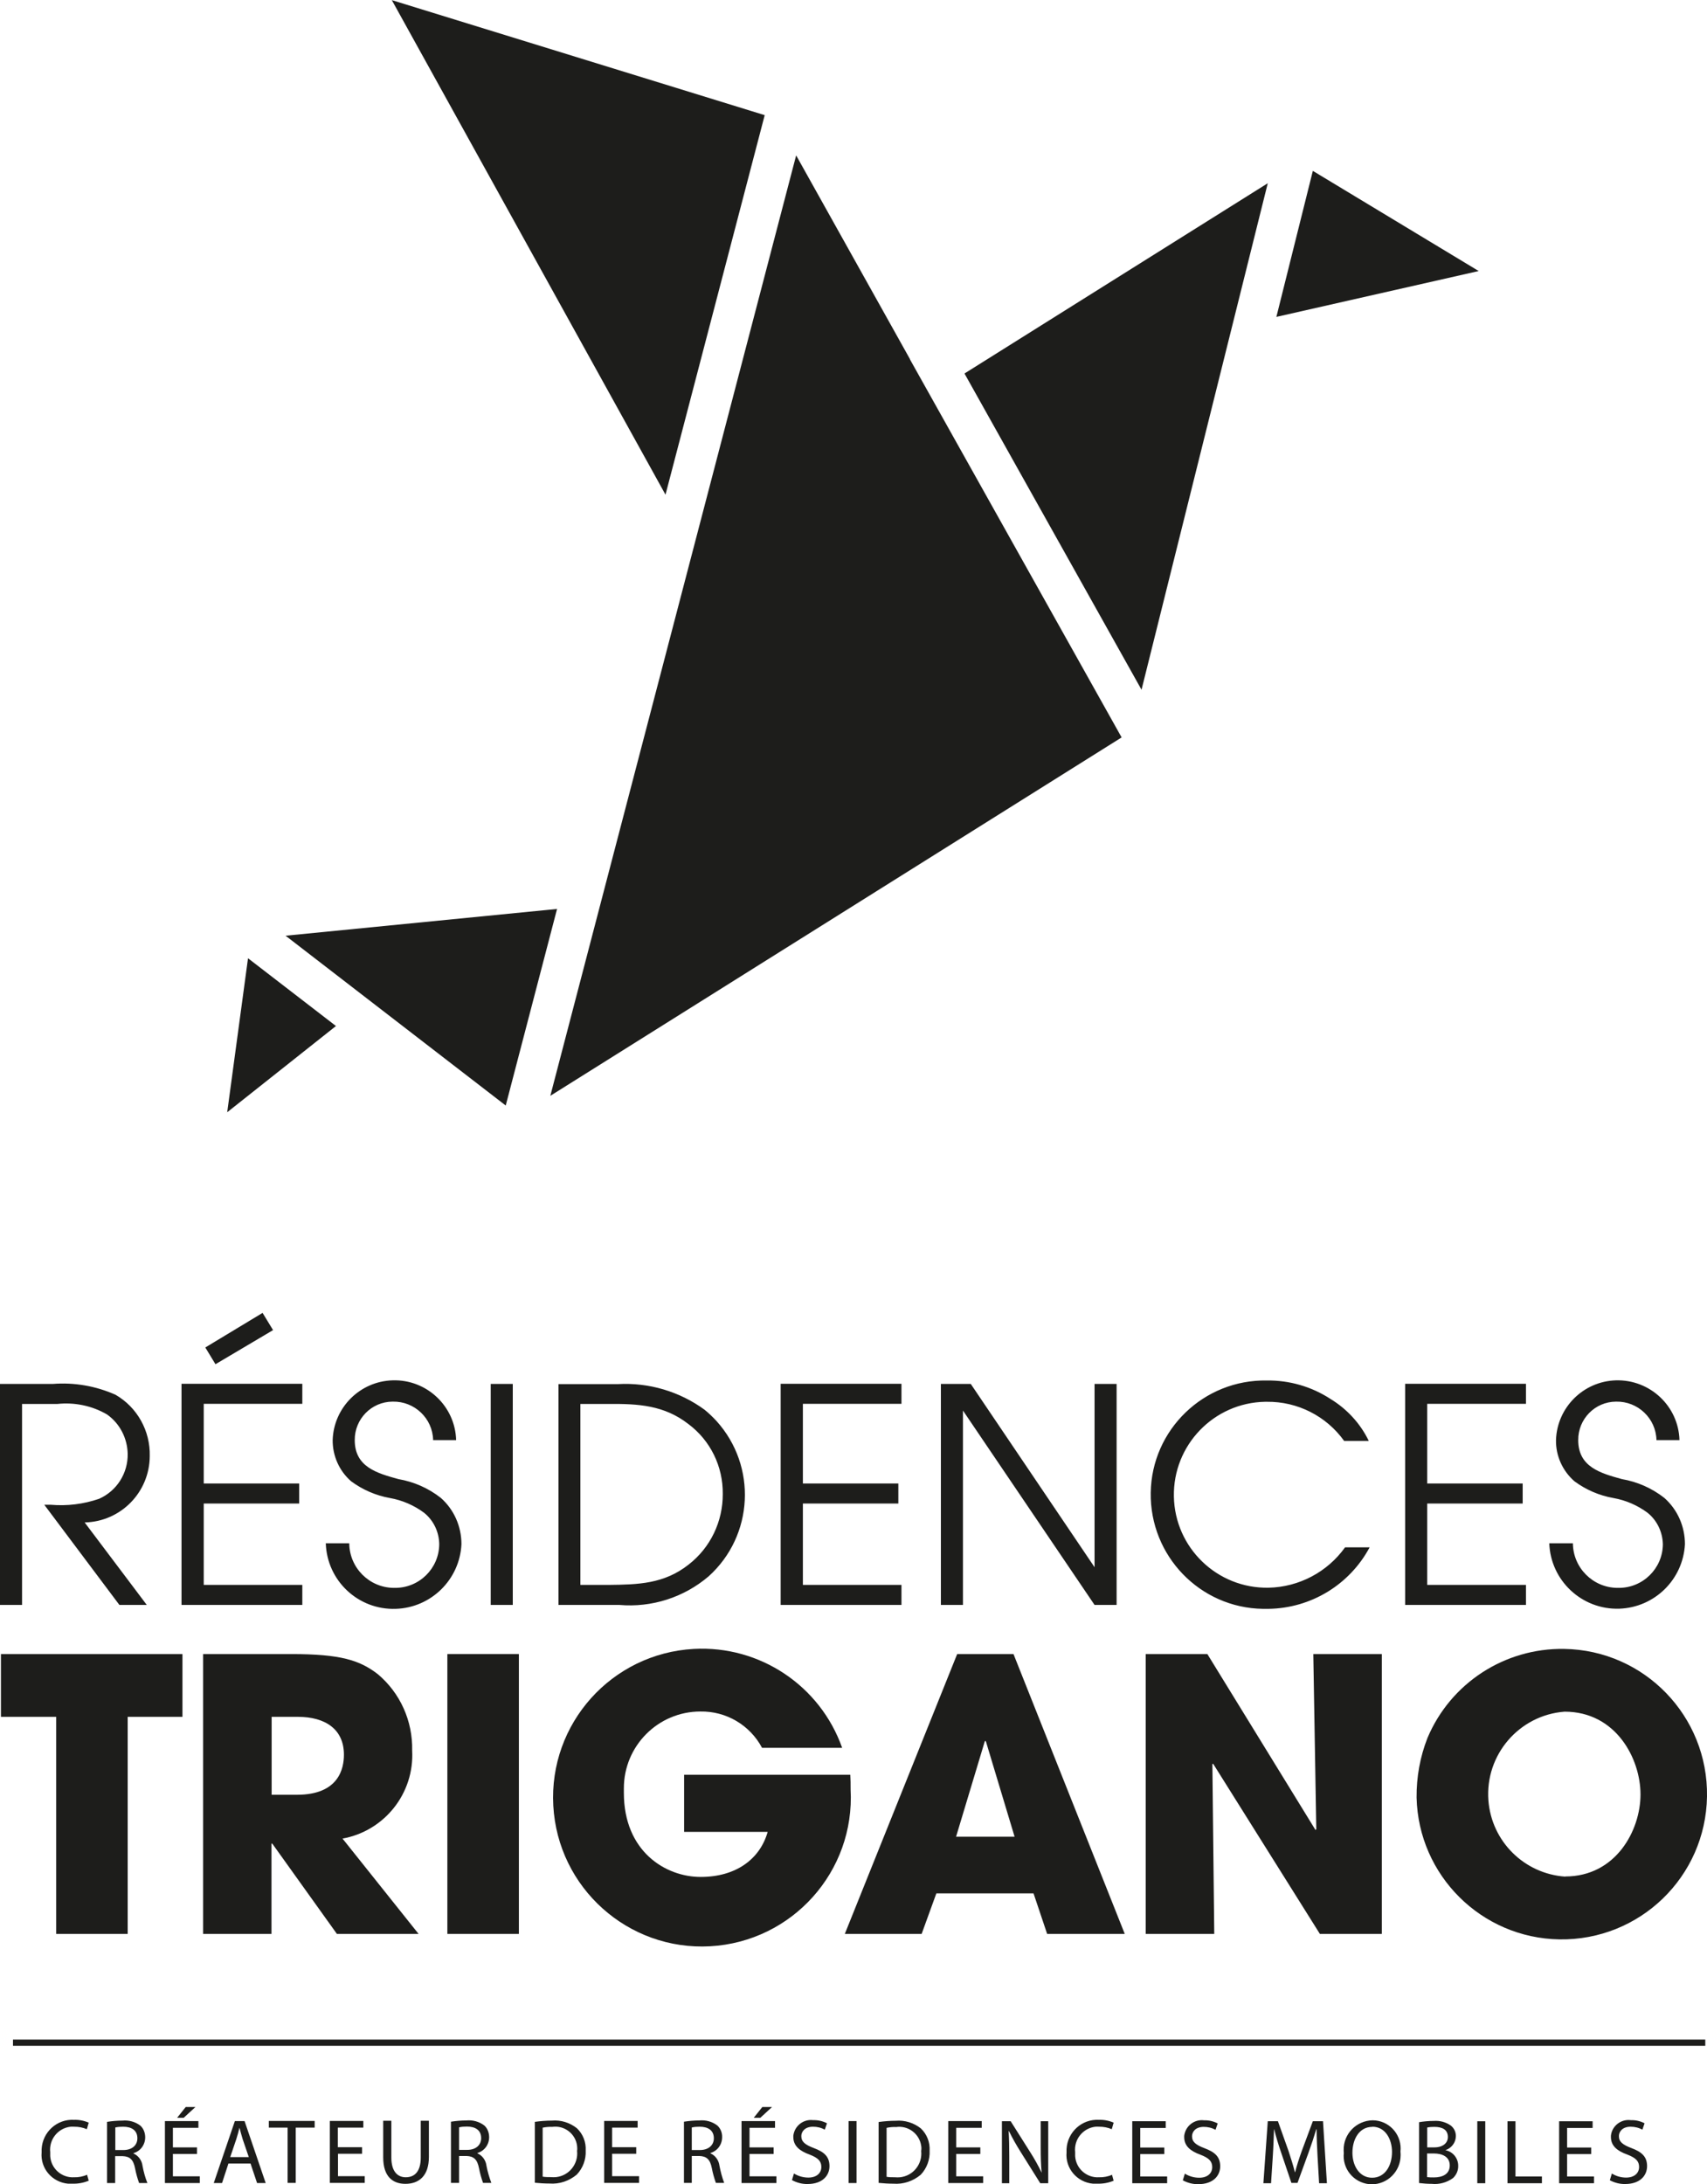 <?xml version="1.0" encoding="UTF-8"?><svg id="Calque_1" xmlns="http://www.w3.org/2000/svg" width="38.48mm" height="49.23mm" viewBox="0 0 109.09 139.55"><g id="Groupe_17" transform="translate(0)"><path id="Tracé_2" d="M14.52,71.06l6.95-5.51-5.62-4.33-1.33,9.84Z" style="fill:#1d1d1b;"/><path id="Tracé_3" d="M94.5,17.31l-10.6-6.4-2.33,9.33,12.93-2.93Z" style="fill:#1d1d1b;"/><path id="Tracé_4" d="M72.95,44.07l8.07-32.37-19.37,12.15v.03l11.3,20.18Z" style="fill:#1d1d1b;"/><path id="Tracé_5" d="M58.15,22.95h.01l-7.28-13.03-12.29,47-3.42,13.09,36.51-22.9-13.53-24.16Z" style="fill:#1d1d1b;"/><path id="Tracé_6" d="M32.32,70.63l3.28-12.56-17.35,1.71,14.07,10.85Z" style="fill:#1d1d1b;"/><path id="Tracé_7" d="M25.04,0l17.49,31.6,6.34-24.25L25.04,0Z" style="fill:#1d1d1b;"/><path id="Tracé_8" d="M.06,105.68v4.01H3.59v13.87h4.57v-13.87h3.5v-4.01H.06Z" style="fill:#1d1d1b;"/><path id="Tracé_9" d="M17.36,114.67h1.62c2.68,0,3-1.69,3-2.56,0-1.62-1.18-2.42-2.95-2.42h-1.67v4.98Zm-4.38-8.99h5.65c3.14,0,4.35,.39,5.51,1.28,1.44,1.21,2.24,3,2.2,4.88,.15,2.73-1.76,5.14-4.45,5.63l4.86,6.09h-5.22l-4.13-5.77h-.05v5.77h-4.37v-17.88Z" style="fill:#1d1d1b;"/><rect id="Rectangle_5" x="28.59" y="105.68" width="4.57" height="17.88" style="fill:#1d1d1b;"/><path id="Tracé_10" d="M54.34,113.39c.02,.31,.02,.58,.02,.94,.29,5.24-3.73,9.73-8.98,10.02-5.24,.29-9.73-3.73-10.02-8.98s3.73-9.73,8.98-10.02c4.21-.23,8.07,2.34,9.48,6.32h-5.12c-.77-1.45-2.29-2.35-3.94-2.32-2.71,0-4.9,2.21-4.89,4.92,0,.09,0,.19,0,.28,0,3.74,2.66,5.37,4.91,5.37s3.79-1.14,4.28-2.88h-5.34v-3.65h10.61Z" style="fill:#1d1d1b;"/><path id="Tracé_11" d="M62.93,111.24h.07l1.84,6.11h-3.74l1.84-6.11Zm-1.76-5.56l-7.18,17.88h4.91l.94-2.59h6.21l.87,2.59h4.96l-7.11-17.88h-3.6Z" style="fill:#1d1d1b;"/><path id="Tracé_12" d="M83.93,105.68l.19,11.19-.05,.05-6.91-11.24h-3.94v17.88h4.38l-.12-10.85,.05-.02,6.82,10.87h3.96v-17.88h-4.38Z" style="fill:#1d1d1b;"/><path id="Tracé_13" d="M100.03,119.89c3.24,0,4.81-2.95,4.81-5.24s-1.57-5.29-4.85-5.29c-2.91,.22-5.09,2.76-4.87,5.67,.2,2.62,2.29,4.69,4.91,4.87m-.07-14.55c5.13,.08,9.21,4.3,9.13,9.43-.08,5.13-4.3,9.21-9.43,9.13-4.98-.08-9.01-4.08-9.13-9.06-.01-1.31,.22-2.6,.7-3.82,1.48-3.5,4.93-5.74,8.73-5.68" style="fill:#1d1d1b;"/><line id="Ligne_1" x1=".83" y1="130.51" x2="108.98" y2="130.51" style="fill:#1d1d1b; stroke:#1d1d1b; stroke-width:.4px;"/><path id="Tracé_14" d="M99.01,98.59c.08,2.4,2.09,4.27,4.48,4.19,2.25-.08,4.07-1.86,4.19-4.12,0-1.13-.47-2.21-1.32-2.96-.79-.62-1.72-1.03-2.71-1.2-1.38-.38-2.79-.78-2.79-2.49-.01-1.35,1.07-2.45,2.41-2.46h.01c1.39-.03,2.55,1.07,2.58,2.46h1.47c-.06-2.17-1.88-3.88-4.06-3.82-2.08,.06-3.76,1.73-3.83,3.81-.02,1.01,.42,1.98,1.18,2.64,.73,.54,1.58,.91,2.49,1.07,.79,.14,1.53,.46,2.18,.94,.61,.49,.96,1.23,.98,2.01-.01,1.55-1.28,2.8-2.83,2.79-.03,0-.06,0-.09,0-1.56-.02-2.82-1.29-2.83-2.85h-1.51Zm-9.21,3.95h7.72v-1.28h-6.31v-5.2h6.1v-1.28h-6.1v-5.09h6.31v-1.28h-7.72v14.12Zm-2.33-10.49c-.54-1.11-1.39-2.03-2.44-2.67-1.21-.79-2.63-1.2-4.07-1.18-4.03-.07-7.36,3.14-7.42,7.17s3.14,7.36,7.17,7.42c.12,0,.24,0,.36,0,2.71-.04,5.18-1.54,6.46-3.93h-1.57c-1.13,1.58-2.95,2.54-4.89,2.58-3.28,.06-5.99-2.55-6.05-5.83-.06-3.28,2.55-5.99,5.83-6.05,.04,0,.08,0,.12,0,1.95-.02,3.79,.91,4.93,2.5h1.57Zm-27.34,10.49h1.41v-12.42l8.41,12.42h1.41v-14.12h-1.41v11.71l-7.91-11.71h-1.91v14.12Zm-10.24,0h7.72v-1.28h-6.3v-5.2h6.1v-1.28h-6.1v-5.09h6.3v-1.28h-7.72v14.12Zm-12.8-1.28v-11.56h1.82c1.87-.02,3.54,.08,5.08,1.28,1.41,1.05,2.22,2.71,2.2,4.47,.01,1.76-.79,3.43-2.18,4.51-1.57,1.24-3.23,1.28-5.1,1.3h-1.82Zm-1.41,1.28h3.9c2.07,.18,4.13-.48,5.71-1.83,2.88-2.6,3.1-7.04,.5-9.92-.24-.26-.49-.5-.76-.72-1.6-1.17-3.56-1.75-5.54-1.64h-3.8v14.12Zm-4.32,0h1.41v-14.12h-1.41v14.12Zm-10.54-3.95c.07,2.4,2.07,4.28,4.47,4.2,2.26-.07,4.09-1.87,4.2-4.13,0-1.13-.47-2.21-1.32-2.96-.79-.62-1.72-1.03-2.71-1.2-1.38-.38-2.79-.78-2.79-2.49-.01-1.35,1.07-2.45,2.41-2.46h.02c1.39-.03,2.55,1.07,2.58,2.46h1.47c-.06-2.17-1.88-3.89-4.06-3.82-2.08,.06-3.76,1.73-3.83,3.81-.01,1.01,.42,1.98,1.18,2.64,.73,.54,1.58,.91,2.48,1.07,.79,.14,1.53,.46,2.18,.94,.61,.49,.96,1.23,.97,2.01-.01,1.55-1.28,2.8-2.83,2.79-.03,0-.06,0-.09,0-1.56-.02-2.82-1.29-2.83-2.85h-1.51Zm-9.21,3.95h7.71v-1.28h-6.3v-5.2h6.1v-1.28h-6.1v-5.09h6.3v-1.28h-7.72v14.12Zm1.51-16.45l.65,1.07,3.68-2.18-.67-1.1-3.66,2.21ZM0,102.54H1.41v-12.84H3.65c1.11-.12,2.23,.11,3.19,.67,.82,.58,1.3,1.52,1.32,2.52,.02,1.24-.7,2.37-1.83,2.87-.99,.34-2.04,.47-3.08,.38h-.42l4.8,6.4h1.75l-3.97-5.27c2.31-.05,4.15-1.93,4.16-4.24,.04-1.61-.8-3.12-2.19-3.92-1.26-.56-2.64-.8-4.01-.69H0v14.11Z" style="fill:#1d1d1b;"/><path id="Tracé_15" d="M102.86,139.29c.31,.17,.66,.26,1.01,.25,.93,0,1.39-.53,1.39-1.14s-.34-.91-1.01-1.16c-.55-.21-.79-.4-.79-.76,0-.27,.21-.6,.75-.6,.26,0,.52,.06,.75,.19l.14-.41c-.27-.14-.57-.21-.88-.2-.62-.08-1.2,.36-1.27,.99,0,.03,0,.06,0,.09,0,.56,.4,.89,1.05,1.12,.54,.21,.75,.42,.75,.79,0,.4-.31,.68-.83,.68-.32,0-.64-.09-.91-.26l-.13,.43Zm-1.17-2.08h-1.54v-1.25h1.63v-.43h-2.14v3.96h2.23v-.43h-1.72v-1.43h1.54v-.42Zm-5.35,2.28h2.2v-.43h-1.69v-3.53h-.51v3.96Zm-1.93,0h.51v-3.96h-.51v3.96Zm-3.2-1.9h.42c.56,0,1.02,.22,1.02,.76,0,.58-.49,.77-1.02,.77-.14,0-.29,0-.43-.02v-1.51Zm0-1.66c.15-.03,.3-.04,.45-.04,.52,0,.87,.18,.87,.65,0,.38-.32,.66-.86,.66h-.46v-1.28Zm-.51,3.55c.26,.03,.53,.05,.79,.05,.49,.05,.97-.08,1.37-.37,.22-.21,.34-.49,.33-.79,0-.48-.34-.9-.82-.99h0c.39-.13,.66-.48,.67-.88,.01-.27-.11-.53-.33-.7-.32-.22-.7-.32-1.09-.29-.31,0-.63,.03-.93,.08v3.89Zm-3-3.6c.85,0,1.26,.82,1.26,1.61,0,.9-.46,1.65-1.27,1.65s-1.26-.76-1.26-1.6,.42-1.65,1.27-1.65m.02-.42c-1.04,.02-1.87,.87-1.85,1.91,0,.06,0,.11,.01,.17-.11,1,.61,1.89,1.61,2,.06,0,.11,0,.17,.01,1.02,0,1.85-.83,1.85-1.86,0-.08,0-.15-.01-.23,.11-.99-.6-1.88-1.59-1.99-.06,0-.13-.01-.19-.01m-3.42,4.02h.5l-.25-3.96h-.65l-.71,1.91c-.18,.5-.32,.94-.42,1.34h-.02c-.1-.41-.24-.85-.4-1.34l-.68-1.91h-.65l-.28,3.96h.49l.11-1.7c.04-.59,.06-1.26,.08-1.75h.01c.11,.47,.27,.98,.46,1.54l.64,1.89h.39l.7-1.92c.2-.55,.36-1.04,.5-1.51h.02c0,.49,.03,1.16,.06,1.71l.1,1.74Zm-8.72-.19c.31,.17,.66,.26,1.01,.25,.93,0,1.39-.53,1.39-1.14s-.34-.91-1.01-1.16c-.55-.21-.79-.4-.79-.76,0-.27,.21-.6,.75-.6,.26,0,.52,.06,.75,.19l.14-.41c-.27-.14-.57-.21-.87-.2-.62-.08-1.19,.36-1.27,.99,0,.03,0,.06,0,.09,0,.56,.4,.89,1.04,1.12,.54,.21,.75,.42,.75,.79,0,.4-.31,.68-.83,.68-.32,0-.64-.09-.92-.26l-.13,.43Zm-1.17-2.09h-1.54v-1.25h1.63v-.43h-2.14v3.96h2.23v-.43h-1.72v-1.43h1.54v-.42Zm-3.33,1.74c-.26,.11-.55,.17-.84,.16-.79,.05-1.48-.55-1.53-1.35,0-.08,0-.17,0-.25-.09-.81,.49-1.54,1.3-1.63,.08,0,.16-.01,.24,0,.28,0,.55,.05,.8,.16l.12-.42c-.3-.13-.62-.19-.94-.18-1.09-.06-2.01,.78-2.07,1.87,0,.07,0,.14,0,.21-.09,1.02,.67,1.91,1.69,2,.09,0,.18,0,.27,0,.36,.01,.72-.05,1.05-.19l-.11-.4Zm-6.58,.53v-1.69c0-.66-.01-1.13-.04-1.63h.02c.22,.45,.47,.89,.74,1.32l1.26,2.01h.51v-3.96h-.48v1.66c0,.62,.01,1.1,.06,1.63h0c-.21-.44-.45-.87-.71-1.28l-1.27-2.01h-.56v3.96h.48Zm-1.85-2.28h-1.54v-1.25h1.63v-.43h-2.14v3.96h2.23v-.43h-1.72v-1.43h1.54v-.42Zm-5.98-1.25c.2-.04,.4-.06,.6-.05,.77-.11,1.49,.43,1.6,1.2,.02,.11,.02,.22,0,.33,.09,.84-.51,1.59-1.35,1.68-.11,.01-.22,.01-.34,0-.17,0-.35,0-.52-.03v-3.12Zm-.51,3.52c.31,.03,.62,.05,.93,.05,.64,.05,1.26-.16,1.75-.57,.39-.41,.6-.97,.57-1.54,.03-.53-.17-1.05-.56-1.42-.45-.36-1.03-.54-1.61-.49-.36,0-.73,.03-1.09,.08v3.9Zm-1.93,.01h.51v-3.96h-.51v3.96Zm-3.62-.19c.31,.17,.66,.26,1.01,.25,.93,0,1.39-.53,1.39-1.14s-.34-.91-1.01-1.16c-.55-.21-.79-.4-.79-.76,0-.27,.21-.6,.75-.6,.26,0,.52,.06,.75,.19l.14-.41c-.27-.14-.57-.21-.88-.2-.62-.08-1.19,.36-1.27,.99,0,.03,0,.06,0,.09,0,.56,.4,.89,1.04,1.12,.54,.21,.75,.42,.75,.79,0,.4-.31,.68-.83,.68-.32,0-.64-.09-.92-.26l-.13,.43Zm-1.89-4.67l-.55,.69h.42l.75-.69h-.62Zm.72,2.58h-1.54v-1.25h1.63v-.43h-2.14v3.96h2.23v-.43h-1.72v-1.43h1.54v-.42Zm-5.23-1.27c.16-.04,.33-.05,.5-.05,.54,0,.91,.23,.91,.74,0,.45-.35,.75-.89,.75h-.52v-1.45Zm-.51,3.54h.51v-1.72h.49c.46,.02,.68,.22,.79,.77,.06,.32,.15,.64,.26,.95h.53c-.13-.35-.23-.72-.3-1.09-.04-.35-.26-.66-.58-.8v-.02c.45-.13,.75-.54,.75-1.01,.01-.28-.1-.56-.31-.75-.33-.25-.74-.36-1.15-.32-.33,0-.66,.03-.98,.08v3.91Zm-3.04-2.28h-1.54v-1.25h1.63v-.43h-2.14v3.96h2.23v-.43h-1.72v-1.43h1.54v-.42Zm-5.97-1.25c.2-.04,.4-.06,.6-.05,.77-.11,1.49,.43,1.59,1.21,.01,.11,.02,.21,0,.32,.09,.84-.51,1.59-1.34,1.68-.11,.01-.23,.01-.34,0-.17,0-.35,0-.52-.03v-3.13Zm-.51,3.52c.31,.03,.62,.05,.93,.05,.64,.05,1.26-.16,1.75-.57,.39-.41,.6-.97,.57-1.54,.03-.53-.17-1.05-.56-1.42-.45-.36-1.02-.54-1.6-.49-.36,0-.73,.03-1.09,.08v3.9Zm-4.84-3.54c.16-.04,.33-.05,.5-.05,.54,0,.91,.23,.91,.74,0,.45-.35,.75-.89,.75h-.52v-1.45Zm-.51,3.55h.51v-1.72h.48c.46,.02,.68,.22,.79,.77,.06,.32,.15,.64,.26,.95h.53c-.13-.35-.24-.72-.31-1.09-.04-.35-.26-.66-.58-.8v-.02c.45-.13,.75-.54,.75-1.01,0-.28-.1-.56-.31-.75-.33-.25-.74-.36-1.15-.32-.33,0-.66,.03-.98,.08v3.91Zm-4.34-3.96v2.33c0,1.23,.61,1.69,1.42,1.69,.86,0,1.5-.5,1.5-1.72v-2.31h-.52v2.35c0,.88-.38,1.26-.96,1.26-.53,0-.92-.38-.92-1.26v-2.35h-.52Zm-1.36,1.68h-1.54v-1.25h1.63v-.43h-2.14v3.96h2.23v-.43h-1.71v-1.43h1.54v-.42Zm-4.75,2.28h.52v-3.53h1.21v-.43h-2.93v.43h1.2v3.53Zm-3.67-1.64l.39-1.15c.08-.24,.14-.48,.2-.72h.01c.06,.23,.12,.46,.2,.72l.39,1.14h-1.19Zm1.3,.4l.42,1.25h.55l-1.35-3.96h-.62l-1.35,3.96h.53l.41-1.25h1.4Zm-4.14-3.61l-.55,.69h.42l.75-.69h-.62Zm.72,2.58h-1.54v-1.25h1.63v-.43h-2.14v3.96h2.23v-.43h-1.72v-1.43h1.54v-.42Zm-5.23-1.27c.17-.04,.34-.05,.51-.05,.54,0,.91,.23,.91,.74,0,.45-.35,.75-.89,.75h-.52v-1.45Zm-.51,3.55h.51v-1.72h.48c.46,.02,.68,.22,.79,.77,.06,.32,.15,.64,.26,.95h.53c-.14-.35-.24-.72-.31-1.09-.04-.35-.26-.66-.58-.8v-.02c.45-.13,.75-.54,.75-1.01,0-.28-.1-.56-.31-.75-.33-.25-.74-.36-1.15-.32-.33,0-.66,.03-.98,.08v3.91Zm-1.28-.53c-.26,.11-.55,.17-.83,.16-.79,.05-1.48-.55-1.53-1.35,0-.08,0-.16,0-.25-.09-.81,.49-1.54,1.3-1.63,.08,0,.16-.01,.24,0,.28,0,.55,.05,.8,.16l.12-.42c-.3-.13-.62-.19-.94-.18-1.09-.06-2.01,.78-2.07,1.87,0,.07,0,.14,0,.21-.09,1.02,.67,1.91,1.69,2,.09,0,.18,0,.27,0,.36,.01,.71-.05,1.05-.19l-.11-.4Z" style="fill:#1d1d1b;"/></g></svg>